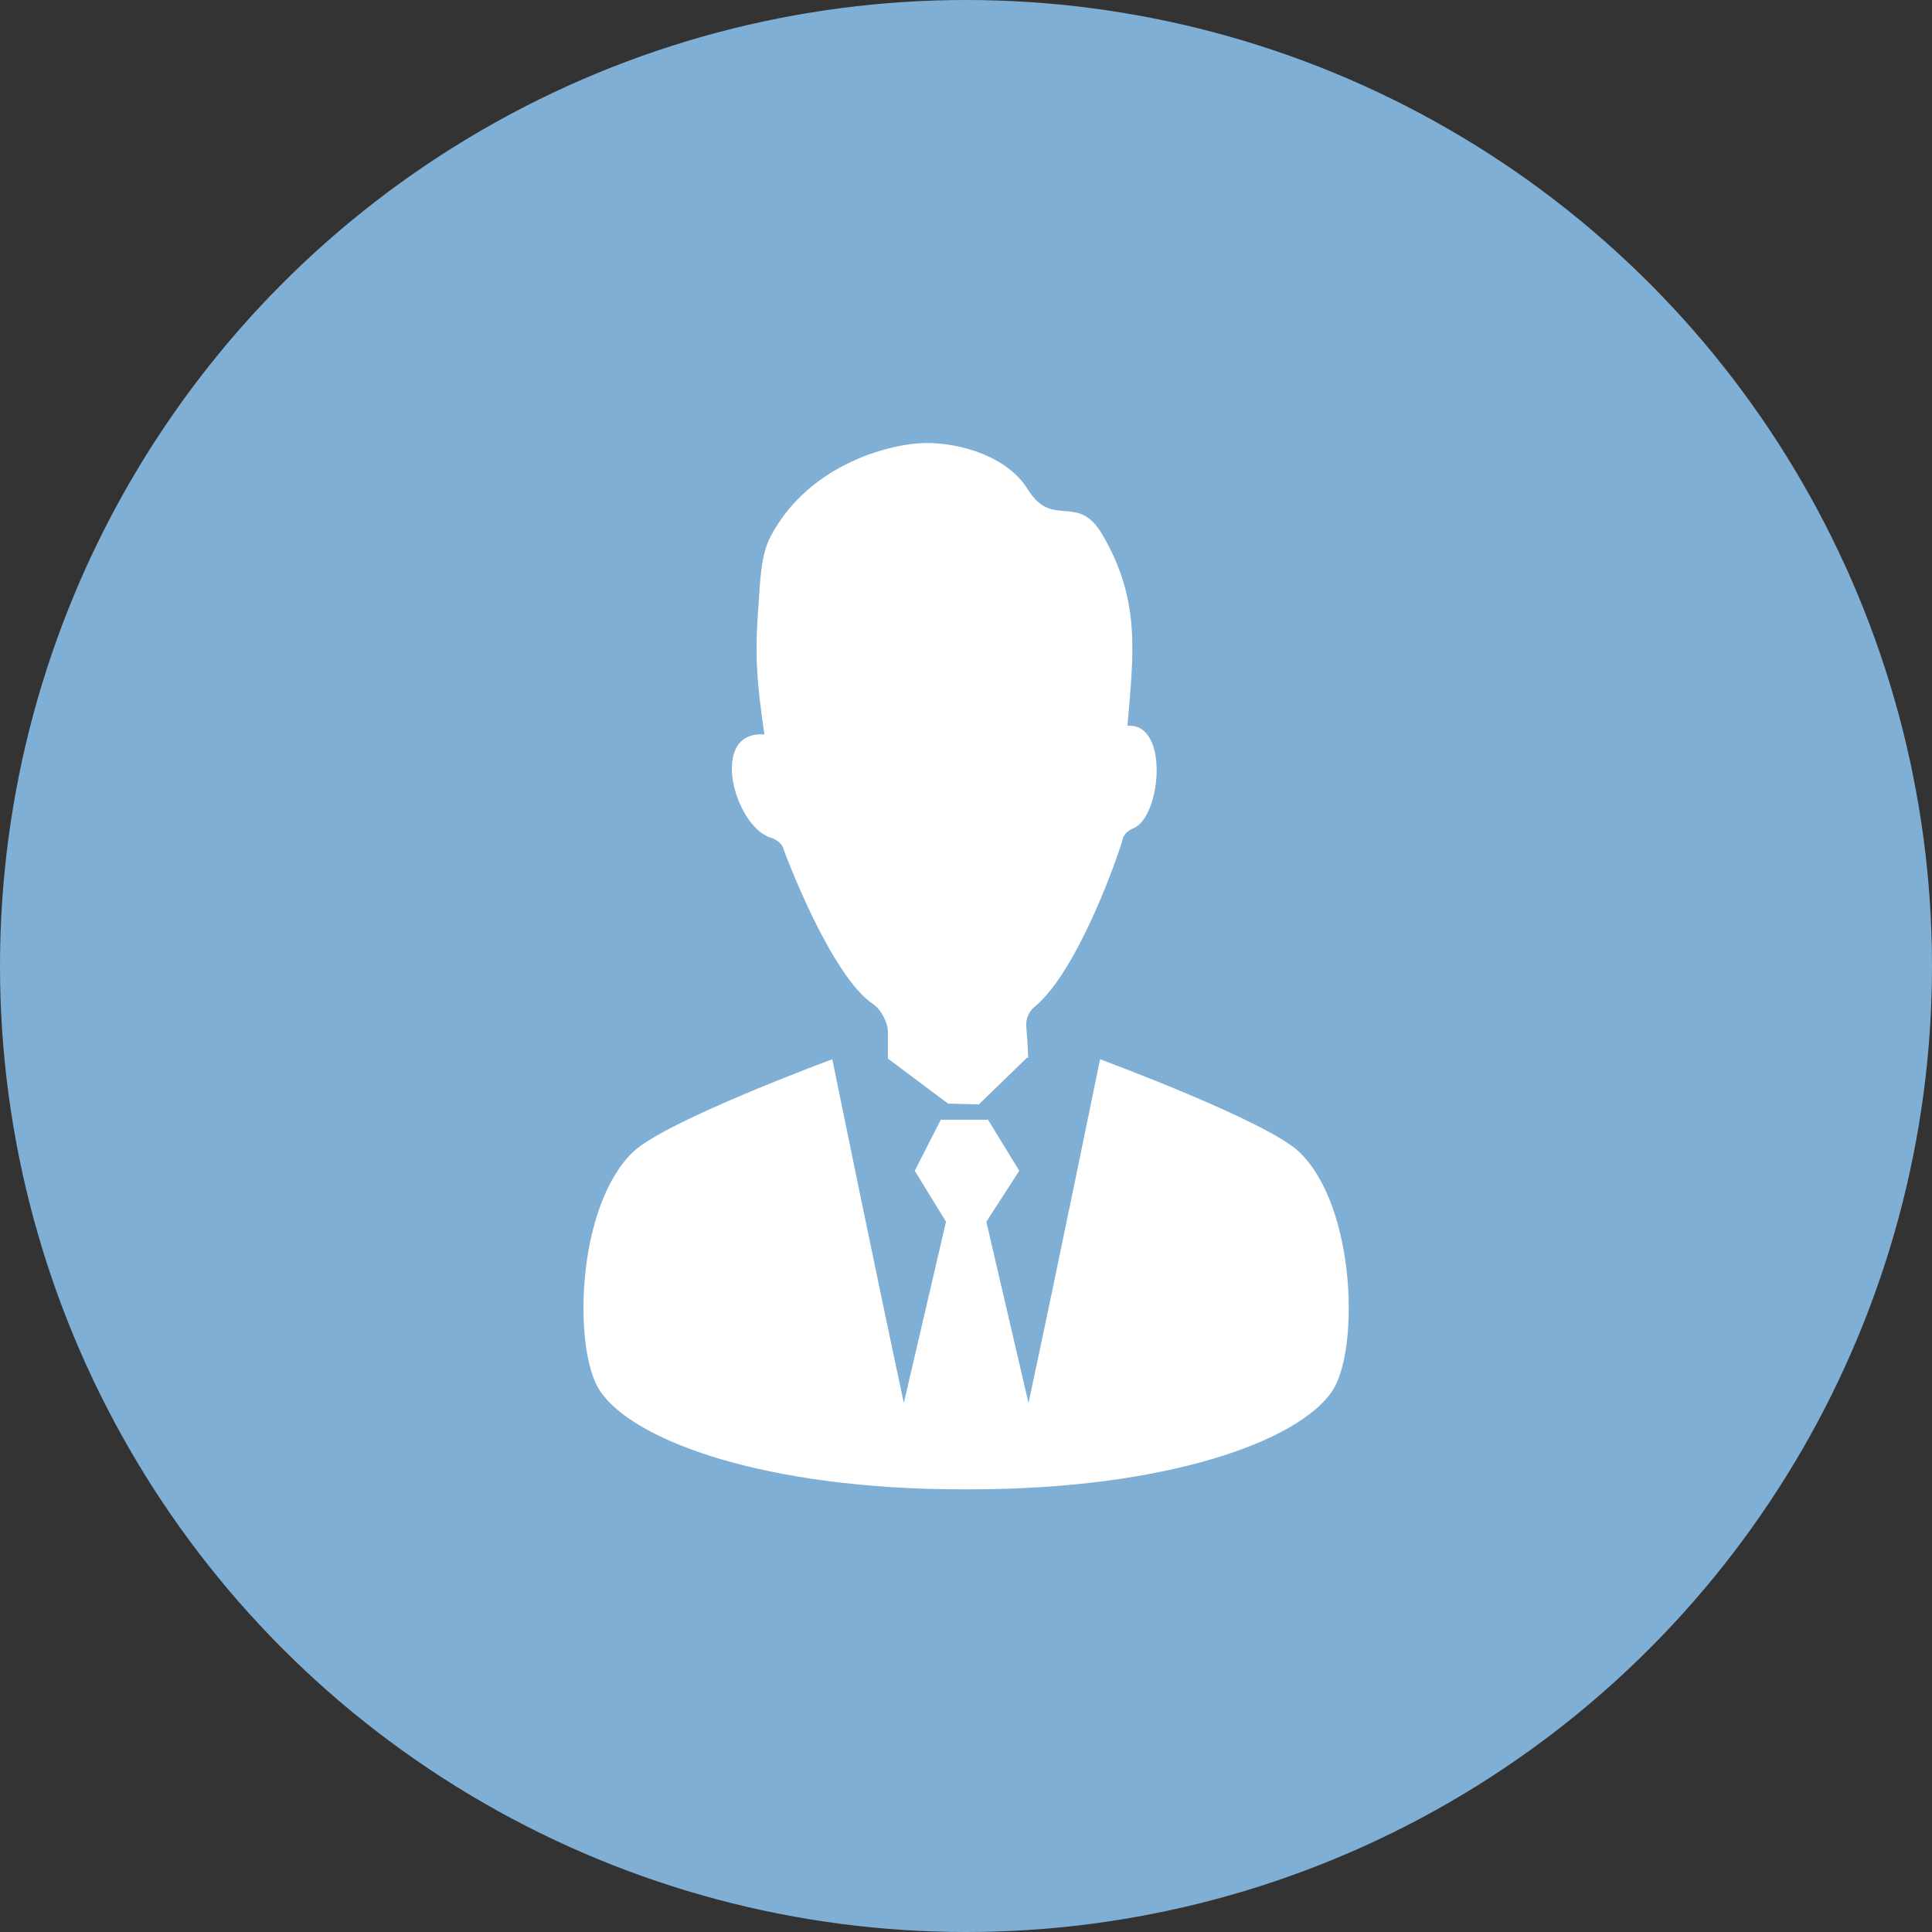 <?xml version="1.0" encoding="UTF-8"?><svg id="a" xmlns="http://www.w3.org/2000/svg" viewBox="0 0 115 115"><rect x="0" y="0" width="115" height="115" fill="#333333" stroke="none"/><defs><style>.b{fill:#fff;}.c{fill:#80afd6;}</style></defs><circle class="c" cx="57.5" cy="57.5" r="57.5"/><g><path class="b" d="M45.88,49.86c.36,.12,.69,.35,.78,.74,.02,.07,2.76,7.49,5.35,9.2,.42,.27,.85,1.09,.84,1.61,0,.52,0,1.04,0,1.6l3.58,2.68,1.83,.05,2.88-2.79,.06,.02c-.02-.63-.06-1.24-.11-1.83-.04-.47,.14-.92,.49-1.21,2.68-2.19,5.17-9.57,5.22-9.9,.06-.37,.36-.6,.69-.74,1.61-.68,2.14-6.27-.38-6.09,.36-4.28,.81-7.46-1.5-11.39-1.48-2.52-2.95-.29-4.43-2.68-1.19-1.93-3.94-2.77-6.06-2.76-1.86,0-6.88,1.11-9.24,5.54-.63,1.18-.63,2.82-.73,4.11-.24,3.07-.09,4.67,.35,7.7-3.31-.25-1.83,5.41,.36,6.14Z"/><path class="b" d="M56,66.65l-1.55,3.04,1.86,3.03-2.51,10.79c-1.63-7.58-4.26-20.46-4.26-20.46,0,0-9.96,3.68-11.87,5.53-3.39,3.28-3.56,11.78-1.97,14.19,1.99,3.03,9.96,5.88,21.56,5.88h.5c11.6,0,19.56-2.84,21.56-5.88,1.58-2.41,1.41-10.91-1.97-14.19-1.91-1.85-11.87-5.53-11.87-5.53,0,0-2.63,12.88-4.26,20.46l-2.51-10.79,1.96-3.03-1.86-3.04"/><path class="b" d="M52.04,59.8c.63,.69,2.41,1.14,4.4,1.08"/></g></svg>